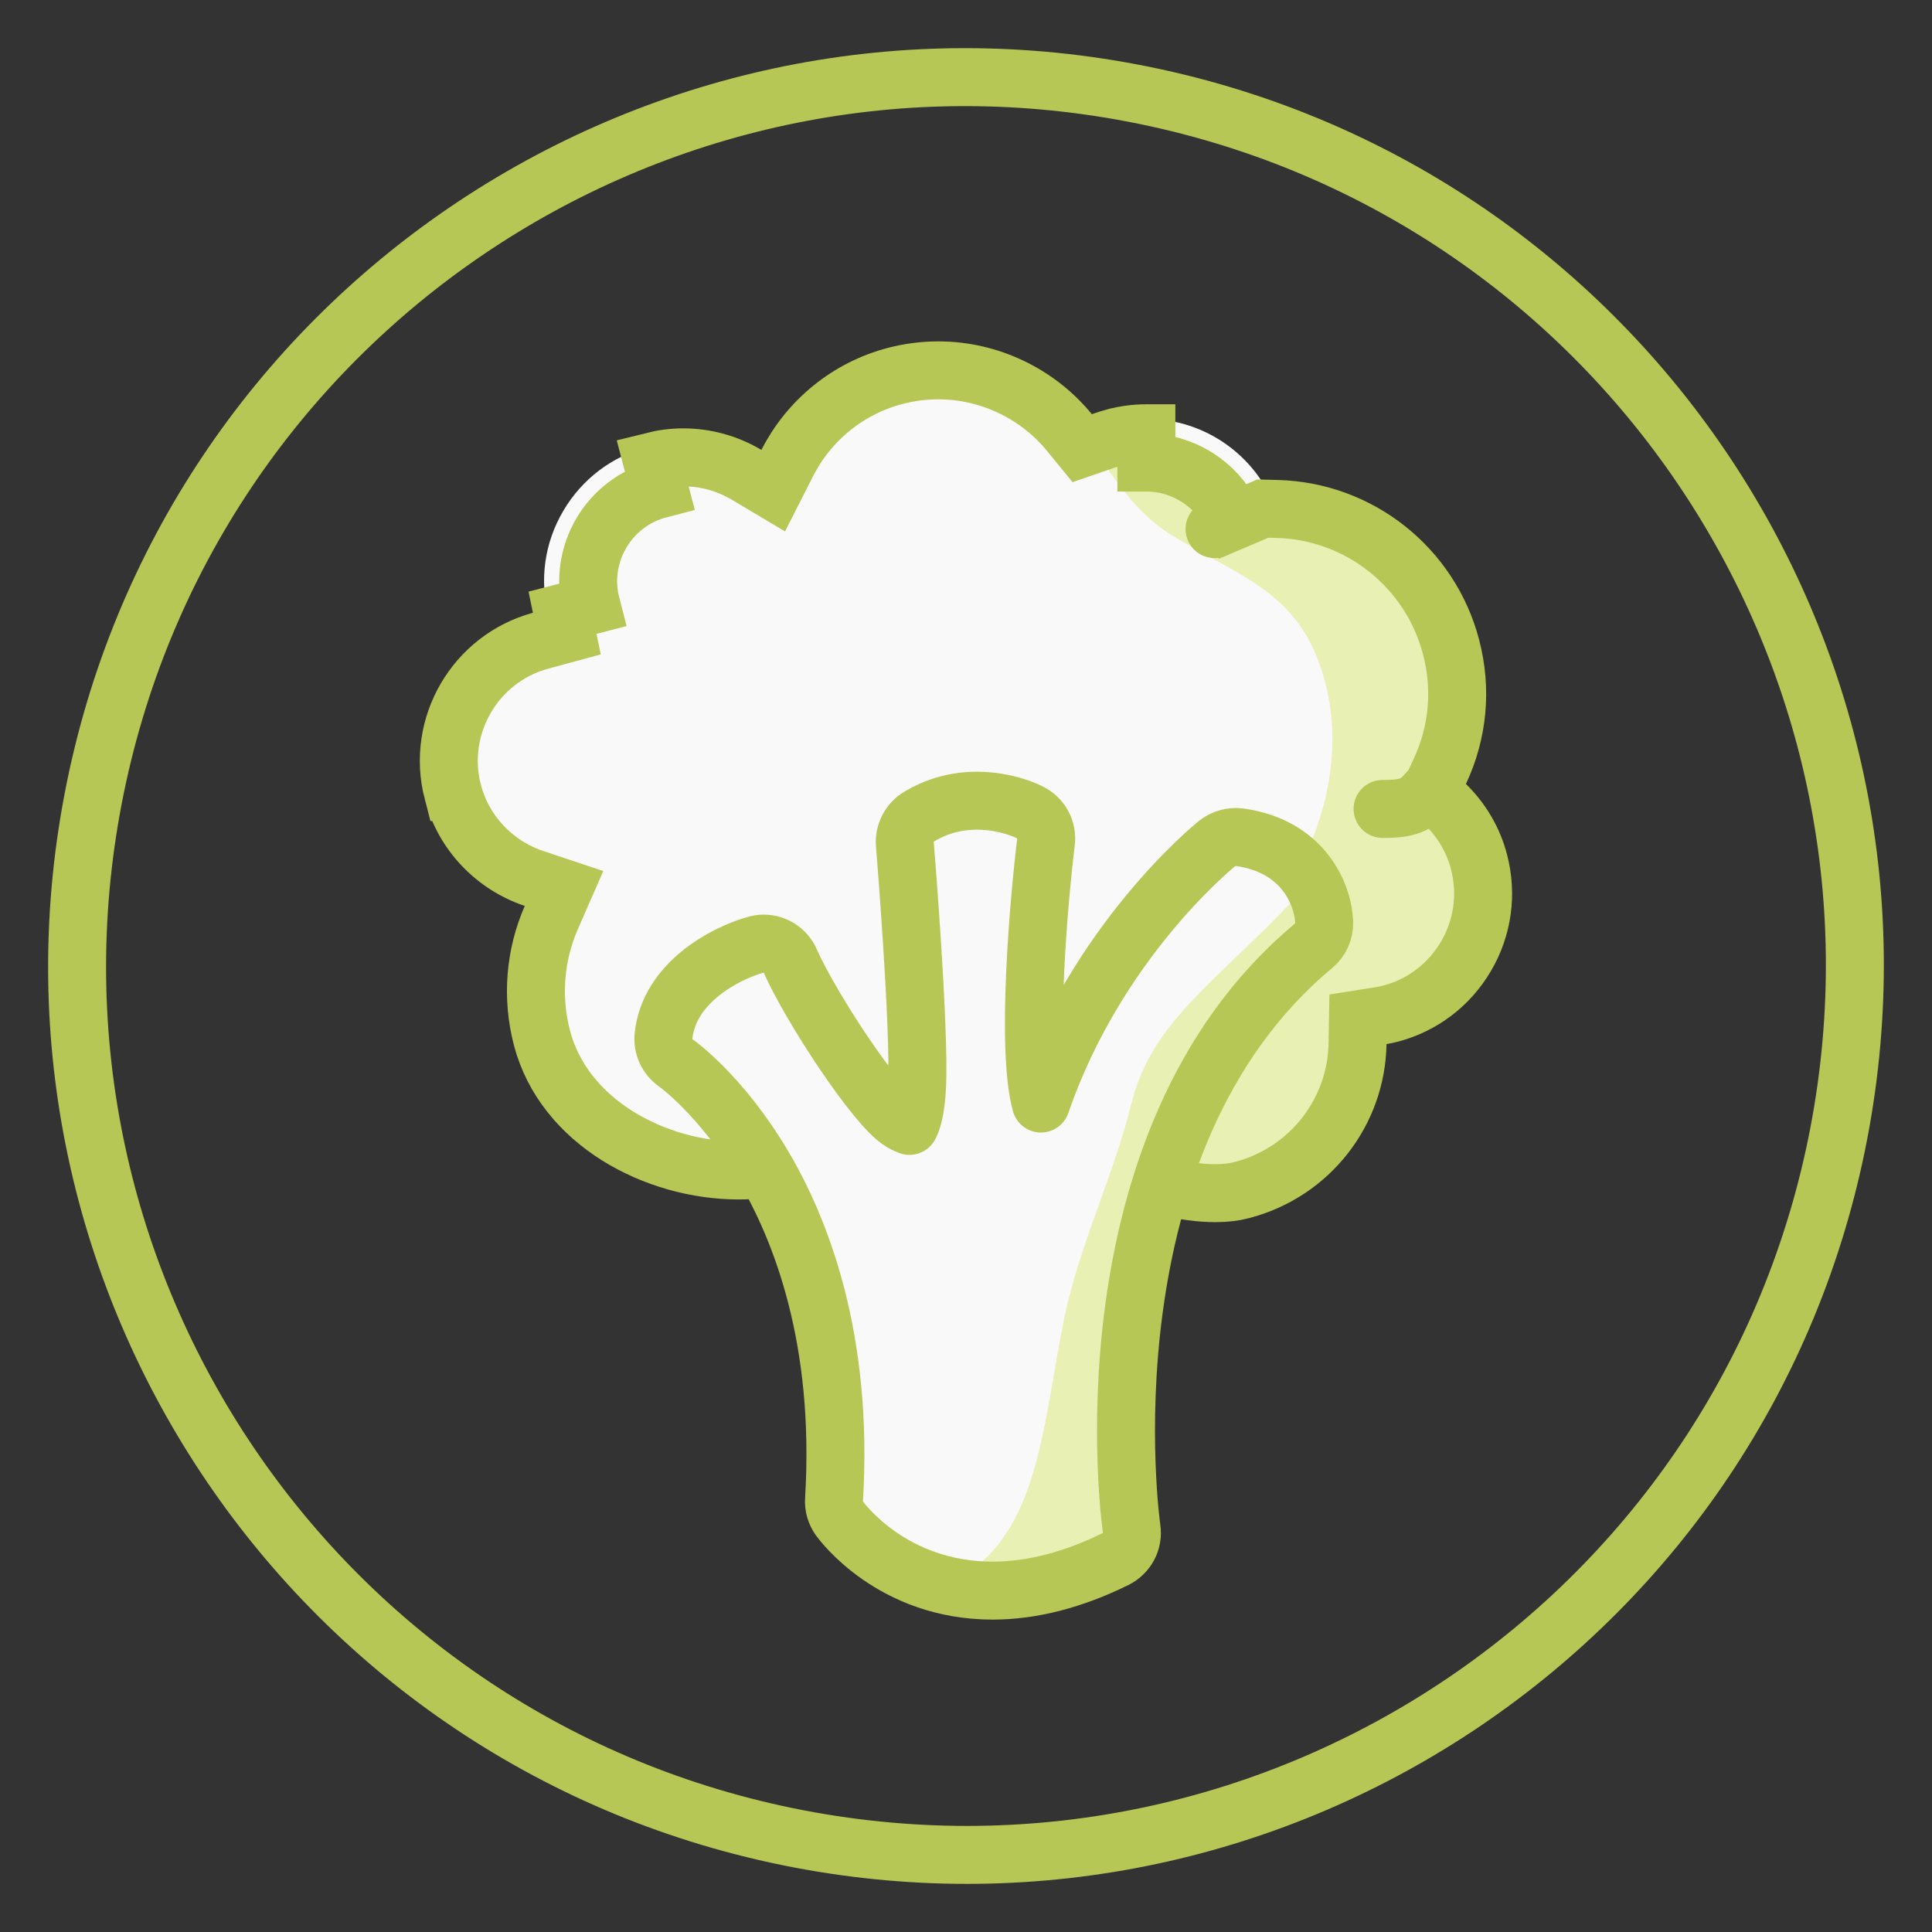 <?xml version="1.0" encoding="UTF-8"?> <svg xmlns="http://www.w3.org/2000/svg" width="50" height="50" viewBox="0 0 50 50" fill="none"><rect x="0" y="0" width="50" height="50" fill="#333333" stroke="none"/> <g clip-path="url(#clip0)"> <path d="M47.588 29.331C49.98 16.856 41.805 4.803 29.33 2.412C16.855 0.02 4.802 8.194 2.411 20.67C0.019 33.145 8.193 45.197 20.669 47.589C33.144 49.981 45.196 41.806 47.588 29.331Z" stroke="#B7C755" stroke-width="1.5" stroke-miterlimit="10" stroke-linecap="round" stroke-linejoin="round"></path> <path d="M15.916 17.217C15.916 17.217 14.735 16.91 14.635 15.981" stroke="#B7C755" stroke-width="1.5" stroke-miterlimit="10" stroke-linecap="round" stroke-linejoin="round"></path> <path d="M20.016 12.864C20.016 12.864 20.322 13.306 20.423 13.748" stroke="#B7C755" stroke-width="1.5" stroke-miterlimit="10" stroke-linecap="round" stroke-linejoin="round"></path> <path d="M31.461 31.253C30.516 31.253 29.592 30.941 29.25 30.81L20.503 30.494C20.061 30.604 19.599 30.66 19.121 30.66C16.891 30.66 14.298 29.384 13.66 26.947C13.329 25.676 13.494 24.339 14.117 23.194C12.796 22.922 11.701 21.918 11.354 20.581C10.857 18.667 12.007 16.703 13.921 16.2C14.027 16.17 14.137 16.15 14.248 16.13C14.228 16.07 14.213 16.009 14.198 15.949C13.957 15.02 14.087 14.055 14.575 13.226C15.062 12.397 15.836 11.809 16.765 11.568C17.061 11.493 17.368 11.453 17.674 11.453C18.463 11.453 19.232 11.719 19.855 12.196C20.413 10.804 21.603 9.744 23.075 9.357C23.472 9.252 23.874 9.202 24.281 9.202C25.803 9.202 27.255 9.95 28.14 11.176C28.341 11.081 28.547 11.01 28.758 10.955C29.054 10.88 29.36 10.839 29.662 10.839C31.018 10.839 32.244 11.598 32.852 12.794C32.877 12.794 32.903 12.794 32.928 12.794C35.274 12.794 37.324 14.382 37.917 16.647C38.248 17.913 38.087 19.225 37.474 20.37C38.042 20.848 38.449 21.491 38.635 22.209C39.133 24.123 37.982 26.088 36.068 26.59C35.882 26.64 35.691 26.671 35.5 26.691C35.616 28.745 34.269 30.625 32.234 31.152C32.013 31.222 31.752 31.253 31.461 31.253Z" fill="#F9F9F9"></path> <path d="M38.278 22.315C38.077 21.536 37.6 20.903 36.987 20.481C37.655 19.406 37.901 18.074 37.554 16.753C36.967 14.497 34.861 13.04 32.621 13.191C32.013 11.744 30.42 10.92 28.853 11.327C28.642 11.382 28.451 11.463 28.26 11.553C28.858 12.417 29.415 13.281 30.269 13.814C32.128 14.979 33.741 15.306 34.329 17.793C34.892 20.184 33.847 22.626 32.304 24.42C31.44 25.43 30.375 26.193 29.747 27.399C29.26 28.344 29.049 29.374 28.938 30.419L29.32 30.434C30.078 30.73 31.294 31.012 32.143 30.79C34.143 30.268 35.389 28.324 35.087 26.329C35.379 26.334 35.68 26.304 35.977 26.229C37.7 25.786 38.725 24.033 38.278 22.315Z" fill="#E9F0B3"></path> <path d="M29.668 11.971C30.644 11.971 31.547 12.561 31.937 13.479L32.684 13.162L33.055 13.172C35.178 13.228 37.015 14.683 37.554 16.747L37.554 16.747C37.841 17.842 37.733 18.963 37.259 19.971L37.032 20.455L37.416 20.828C37.83 21.231 38.131 21.743 38.277 22.307L38.277 22.307C38.494 23.141 38.375 24.007 37.94 24.748C37.504 25.488 36.815 26.014 35.991 26.232C35.926 26.246 35.889 26.255 35.861 26.262C35.827 26.27 35.806 26.275 35.766 26.281L35.144 26.38L35.133 27.01C35.104 28.771 33.908 30.336 32.141 30.798L32.141 30.798L32.136 30.8C31.95 30.85 31.721 30.879 31.452 30.879C30.63 30.879 29.804 30.619 29.426 30.482L29.316 30.442L29.198 30.438L20.566 30.126L20.462 30.122L20.361 30.147C19.971 30.243 19.554 30.292 19.123 30.292C16.954 30.292 14.593 29.037 14.025 26.858L14.025 26.858C13.752 25.811 13.843 24.718 14.268 23.746L14.597 22.994L13.819 22.734C12.805 22.395 11.995 21.561 11.72 20.498L11.719 20.498C11.275 18.791 12.295 17.043 13.989 16.582L14.67 16.397L14.558 15.858L15.302 15.665C14.959 14.348 15.748 13.004 17.066 12.661L16.878 11.939C17.148 11.871 17.416 11.836 17.681 11.836C18.262 11.836 18.828 11.994 19.322 12.288L20.011 12.698L20.374 11.983C20.936 10.876 21.953 10.044 23.174 9.727C23.54 9.632 23.914 9.585 24.287 9.585C25.602 9.585 26.857 10.191 27.675 11.193L28.007 11.599L28.502 11.428C28.629 11.384 28.741 11.347 28.847 11.319L28.848 11.319C29.116 11.249 29.389 11.213 29.658 11.213C29.662 11.213 29.665 11.213 29.668 11.213V11.971Z" stroke="#B7C755" stroke-width="1.5"></path> <path d="M25.699 40.793C23.287 40.793 22.092 39.15 22.041 39.08C21.991 39.01 21.966 38.924 21.971 38.839C22.232 34.538 21.062 31.604 20.037 29.901C18.921 28.057 17.731 27.213 17.716 27.203C17.605 27.122 17.54 26.992 17.555 26.856C17.706 25.389 19.59 24.842 19.67 24.817C19.705 24.806 19.74 24.801 19.776 24.801C19.921 24.801 20.062 24.887 20.122 25.027C20.605 26.133 22.348 28.901 23.147 29.368C23.373 29.499 23.518 29.529 23.599 29.529C23.885 29.529 24.081 29.002 24.116 28.122C24.182 26.565 23.8 21.862 23.795 21.812C23.785 21.671 23.855 21.536 23.976 21.46C24.368 21.219 24.81 21.099 25.282 21.099C25.965 21.099 26.483 21.355 26.503 21.365C26.643 21.435 26.729 21.591 26.709 21.747C26.704 21.802 26.066 27.077 26.623 28.77C26.799 29.313 26.945 29.388 26.945 29.388C26.98 29.363 27.126 29.172 27.206 29.002C28.533 24.756 31.617 22.229 31.748 22.124C31.813 22.068 31.899 22.038 31.984 22.038C32.004 22.038 32.019 22.038 32.034 22.043C33.481 22.249 33.888 23.339 33.898 23.892C33.898 24.008 33.853 24.118 33.763 24.189C27.488 29.419 28.909 39.517 28.924 39.617C28.95 39.778 28.864 39.939 28.718 40.009C27.668 40.527 26.654 40.793 25.699 40.793Z" fill="#F9F9F9"></path> <path d="M29.286 28.543C28.834 30.382 27.934 32.236 27.552 34.069C27.035 36.556 26.934 39.224 25.271 40.536C26.221 40.701 27.437 40.596 28.919 39.862C28.919 39.862 27.377 29.513 33.898 24.087C33.898 24.087 33.888 23.624 33.546 23.212C31.526 25.383 29.808 26.418 29.286 28.543Z" fill="#E9F0B3"></path> <path d="M23.779 21.139C24.236 20.863 24.739 20.722 25.286 20.722C26.04 20.722 26.613 20.998 26.658 21.029C26.944 21.169 27.11 21.476 27.07 21.792C26.894 23.214 26.542 27.138 26.939 28.56C28.376 24.385 31.37 21.933 31.501 21.828C31.637 21.722 31.803 21.662 31.973 21.662H31.974C32.009 21.662 32.044 21.662 32.079 21.667C33.782 21.903 34.254 23.219 34.27 23.877C34.275 24.108 34.174 24.329 33.998 24.475C27.889 29.56 29.27 39.457 29.285 39.558C29.336 39.884 29.165 40.201 28.874 40.346C27.773 40.889 26.703 41.165 25.688 41.165C23.094 41.165 21.788 39.383 21.725 39.297L21.724 39.296C21.624 39.156 21.573 38.985 21.584 38.814C21.84 34.629 20.714 31.78 19.725 30.127C18.654 28.334 17.504 27.515 17.494 27.51C17.268 27.354 17.142 27.083 17.172 26.811C17.313 25.445 18.74 24.681 19.559 24.45C19.629 24.43 19.695 24.42 19.765 24.42C20.056 24.42 20.333 24.591 20.453 24.872C20.961 26.028 22.664 28.645 23.327 29.037C23.427 29.097 23.498 29.122 23.538 29.138C23.593 29.042 23.704 28.771 23.734 28.103C23.804 26.57 23.422 21.888 23.417 21.843C23.397 21.561 23.538 21.285 23.779 21.139Z" stroke="#B7C755" stroke-width="1.5" stroke-linecap="round" stroke-linejoin="round"></path> <path d="M31.432 13.693C31.648 13.497 31.989 13.331 32.225 13.306Z" fill="#F9F9F9"></path> <path d="M31.432 13.693C31.648 13.497 31.989 13.331 32.225 13.306" stroke="#B7C755" stroke-width="1.5" stroke-miterlimit="10" stroke-linecap="round" stroke-linejoin="round"></path> <path d="M35.781 20.935C36.444 20.94 36.666 20.825 36.937 20.508Z" fill="#F9F9F9"></path> <path d="M35.781 20.935C36.444 20.94 36.666 20.825 36.937 20.508" stroke="#B7C755" stroke-width="1.5" stroke-miterlimit="10" stroke-linecap="round" stroke-linejoin="round"></path> </g> <defs> <clipPath id="clip0"> <rect width="50" height="50" fill="white"></rect> </clipPath> </defs> </svg> 